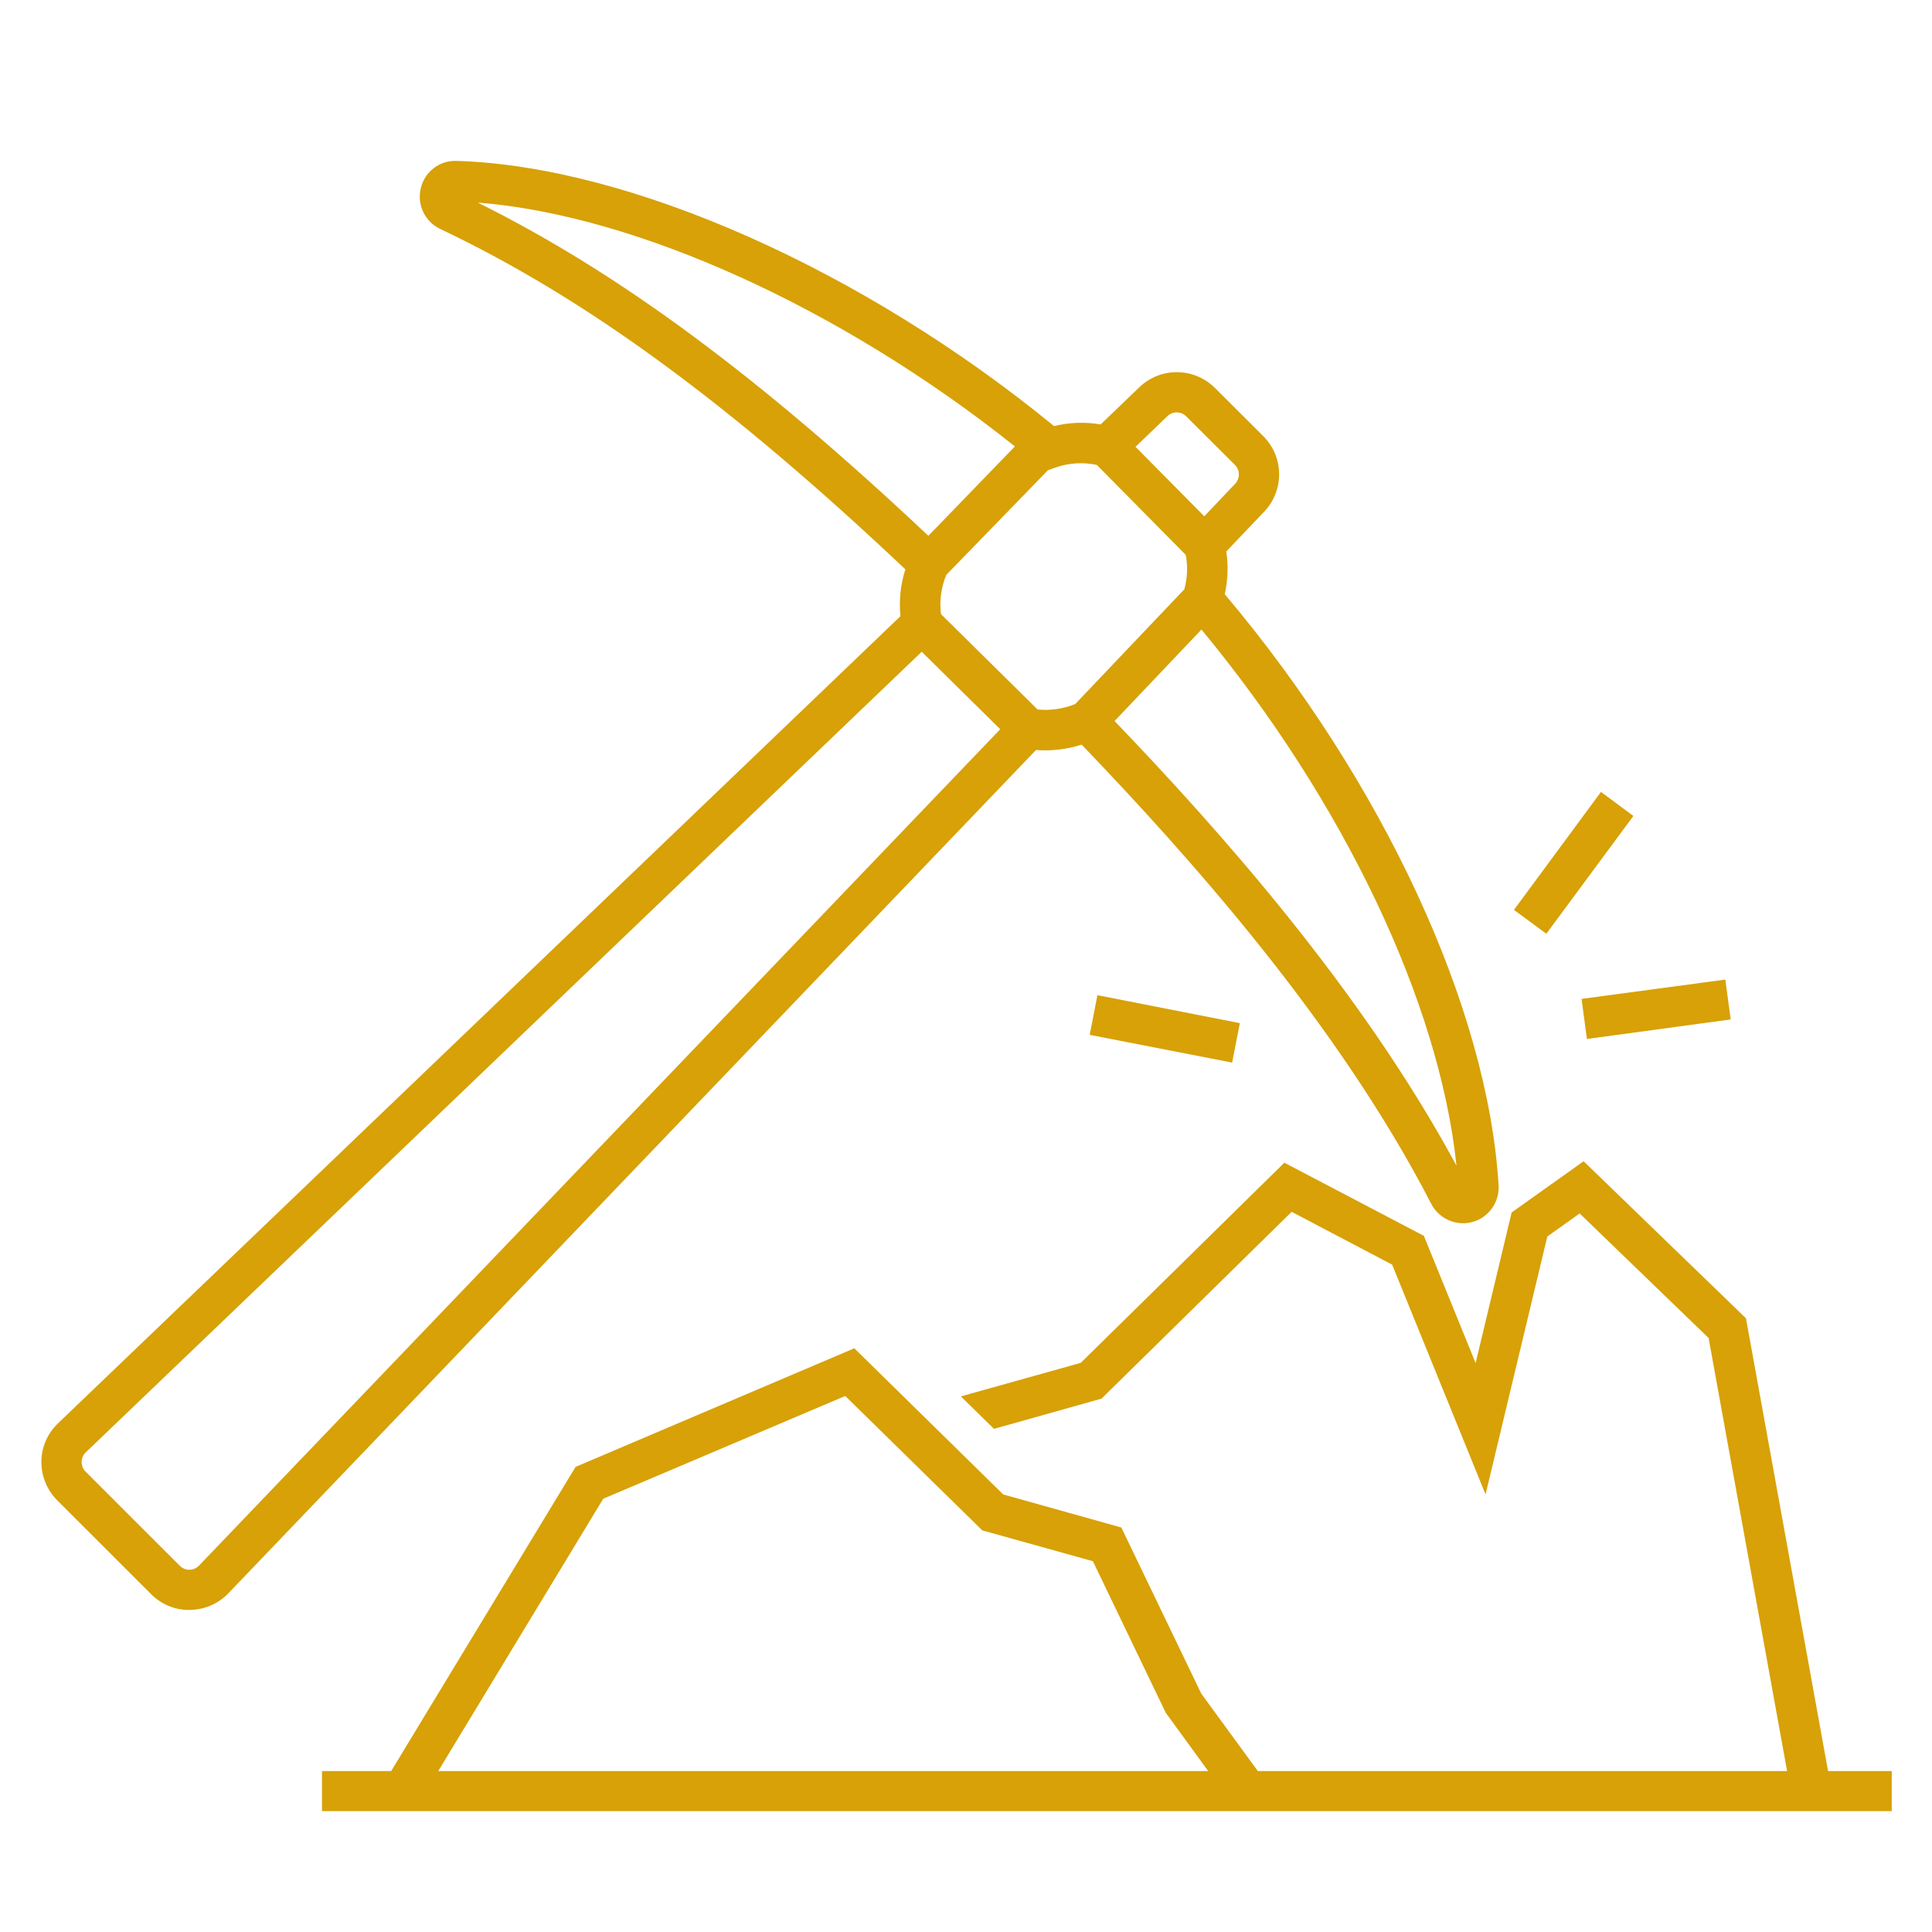 <svg width="94" height="94" xmlns="http://www.w3.org/2000/svg" xmlns:xlink="http://www.w3.org/1999/xlink" overflow="hidden"><defs><clipPath id="clip0"><rect x="699" y="2381" width="94" height="94"/></clipPath></defs><g clip-path="url(#clip0)" transform="translate(-699 -2381)"><path d="M751.628 2417.23C756.848 2422.67 764.076 2430.74 768.63 2439.56 769.065 2440.42 770.111 2440.76 770.966 2440.33 771.583 2440.01 771.955 2439.36 771.913 2438.67 771.387 2430.03 766.294 2419.05 758.59 2409.91 758.742 2409.23 758.768 2408.52 758.665 2407.83L760.512 2405.89C761.49 2404.86 761.474 2403.24 760.474 2402.23L758.106 2399.87C757.097 2398.87 755.477 2398.85 754.446 2399.83L752.551 2401.65C751.797 2401.52 751.025 2401.55 750.282 2401.73 741.017 2394.14 729.658 2389.09 721.251 2388.83 720.411 2388.78 719.658 2389.34 719.471 2390.17 719.282 2390.97 719.677 2391.79 720.42 2392.14 727.497 2395.5 734.494 2400.62 743.049 2408.7 742.815 2409.44 742.734 2410.21 742.811 2410.98L701.823 2450.25C701.319 2450.73 701.027 2451.39 701.014 2452.08 700.999 2452.79 701.274 2453.48 701.777 2453.99L706.361 2458.57C706.851 2459.06 707.517 2459.34 708.211 2459.33 708.925 2459.33 709.607 2459.04 710.102 2458.53L749.406 2417.49C750.157 2417.55 750.912 2417.46 751.628 2417.23ZM769.841 2437.67C765.211 2429.12 758.322 2421.39 753.229 2416.08L757.456 2411.63C764.359 2419.97 769.017 2429.74 769.86 2437.67 769.867 2437.69 769.858 2437.7 769.846 2437.67ZM755.796 2401.25C756.053 2401 756.464 2401 756.717 2401.26L759.085 2403.62C759.336 2403.87 759.34 2404.28 759.093 2404.54L757.593 2406.12 754.248 2402.74ZM752.365 2403.62 756.694 2408C756.796 2408.55 756.772 2409.12 756.624 2409.67L751.319 2415.25C750.739 2415.49 750.108 2415.58 749.483 2415.52L744.783 2410.88C744.701 2410.23 744.79 2409.58 745.041 2408.97L749.985 2403.88 750.377 2403.74C751.016 2403.52 751.703 2403.48 752.365 2403.62ZM722.294 2390.86C730.001 2391.48 739.979 2396.02 748.379 2402.72L744.169 2407.07C735.973 2399.35 729.149 2394.29 722.291 2390.88 722.264 2390.86 722.266 2390.85 722.294 2390.86ZM708.676 2457.18C708.419 2457.44 708.003 2457.44 707.746 2457.18L703.154 2452.59C702.902 2452.33 702.912 2451.91 703.176 2451.66 703.176 2451.66 703.176 2451.66 703.176 2451.66L743.846 2412.71 747.665 2416.48Z" fill="#D7A107"/><path d="M787.943 2467.17 783.949 2445.14 776.049 2437.5 772.549 2439.99 770.795 2447.32 768.278 2441.13 761.489 2437.57 751.581 2447.31 745.75 2448.94 747.361 2450.52 752.593 2449.05 761.844 2439.96 766.734 2442.53 771.279 2453.71 774.284 2441.16 775.857 2440.04 782.131 2446.1 785.95 2467.17 760.198 2467.17 757.446 2463.4 753.558 2455.32 747.81 2453.71 740.567 2446.6 727.004 2452.37 718.032 2467.17 714.667 2467.17 714.667 2469.12 791.042 2469.12 791.042 2467.17ZM728.35 2453.92 740.125 2448.92 746.793 2455.46 752.174 2456.96 755.717 2464.33 757.784 2467.17 720.322 2467.17Z" fill="#D7A107"/><path d="M752.019 2431.35 752.394 2429.42 759.323 2430.78 758.948 2432.7Z" fill="#D7A107"/><path d="M772.66 2425.27 776.894 2419.53 778.47 2420.7 774.236 2426.43Z" fill="#D7A107"/><path d="M775.949 2429.6 782.944 2428.66 783.207 2430.6 776.211 2431.55Z" fill="#D7A107"/></g></svg>